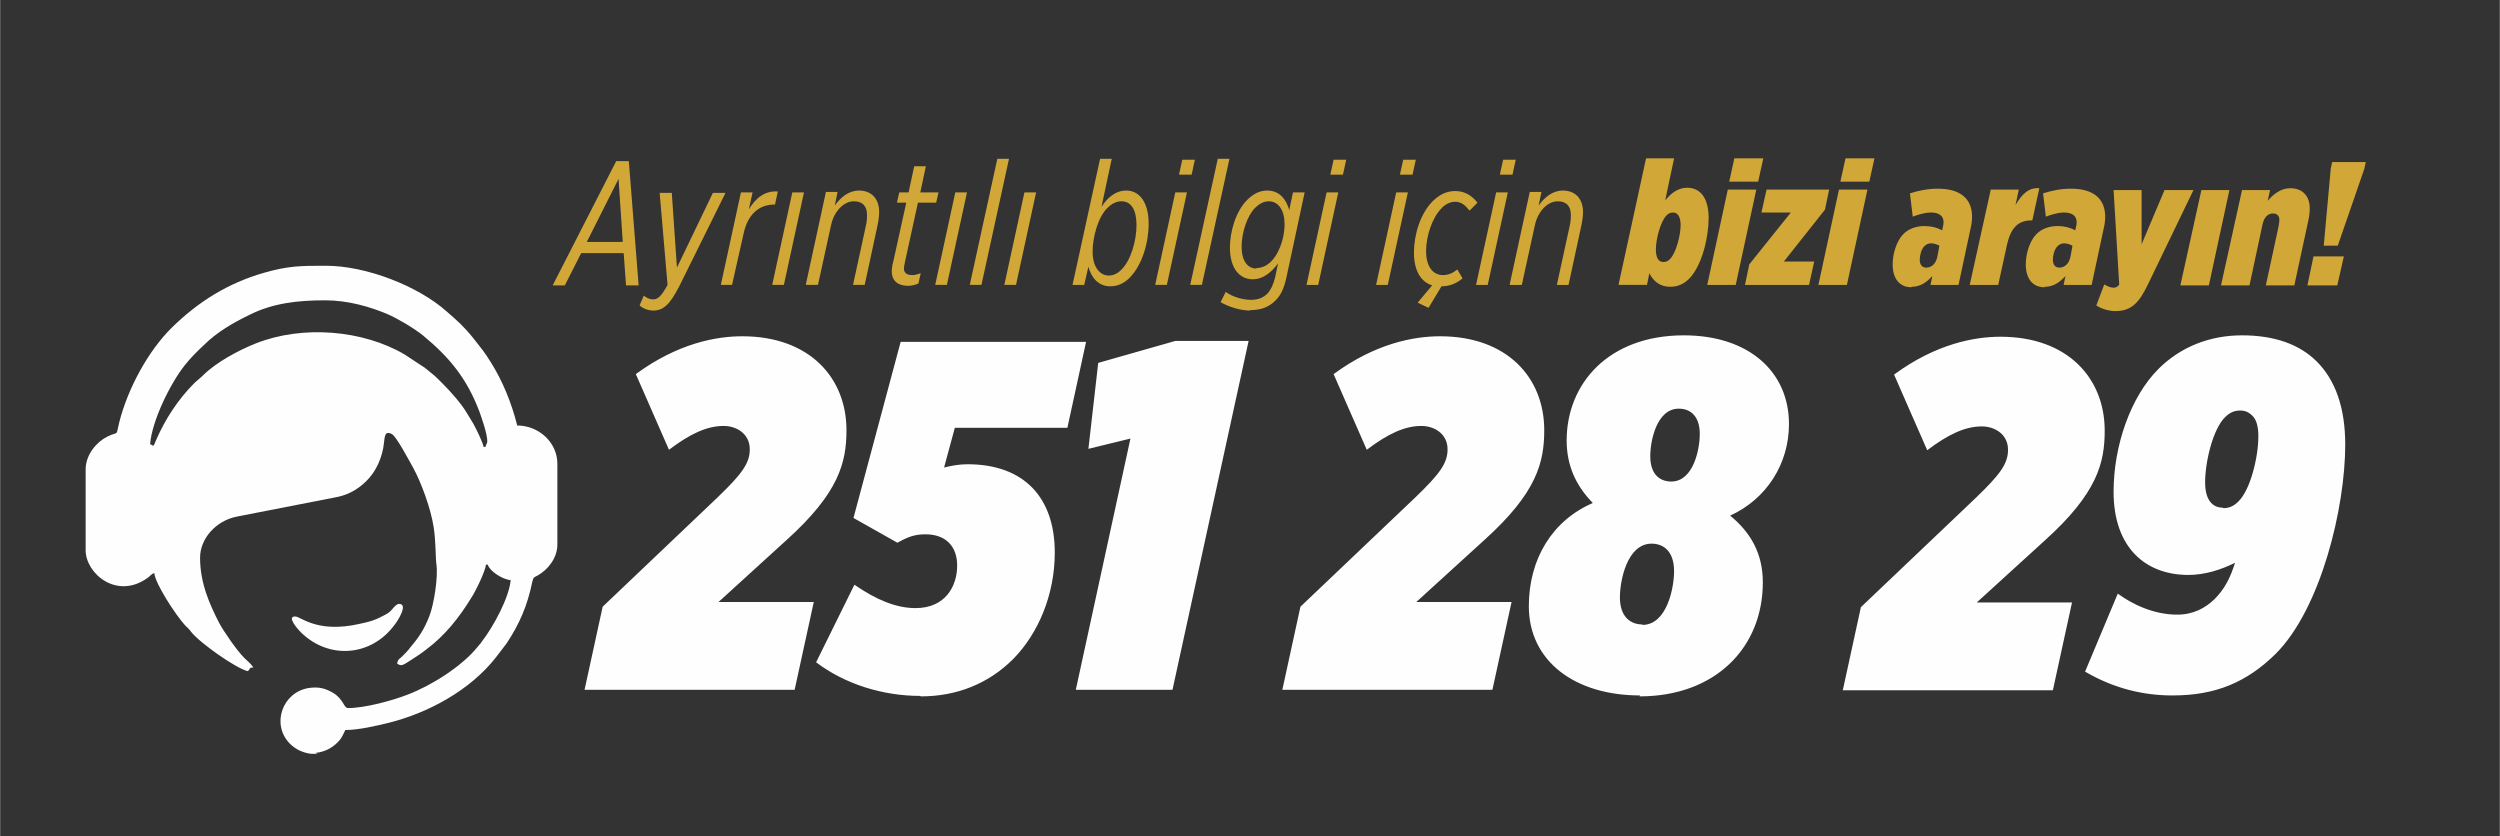 <?xml version="1.0" encoding="UTF-8"?>
<!DOCTYPE svg PUBLIC "-//W3C//DTD SVG 1.1//EN" "http://www.w3.org/Graphics/SVG/1.1/DTD/svg11.dtd">
<!-- Creator: CorelDRAW 2018 (64-Bit) -->
<svg xmlns="http://www.w3.org/2000/svg" xml:space="preserve" width="50.253mm" height="16.805mm" version="1.1" style="shape-rendering:geometricPrecision; text-rendering:geometricPrecision; image-rendering:optimizeQuality; fill-rule:evenodd; clip-rule:evenodd"
viewBox="0 0 5352 1790"
 xmlns:xlink="http://www.w3.org/1999/xlink">
 <rect x="0" y="0" width="5352" height="1790" fill="#333333" stroke="none"/>
 <defs>
  <style type="text/css">
   <![CDATA[
    .fil3 {fill:none}
    .fil1 {fill:#FEFEFE}
    .fil0 {fill:#FEFEFE;fill-rule:nonzero}
    .fil2 {fill:#D1A738;fill-rule:nonzero}
   ]]>
  </style>
 </defs>
 <g id="Katman_x0020_1">
  <path class="fil0" d="M1251 1477l450 0 41 -188 -204 0 146 -133c112,-101 128,-166 128,-235 0,-112 -79,-201 -223,-201 -56,0 -138,15 -228,81l71 162c45,-34 81,-51 117,-51 28,0 56,17 56,50 0,30 -17,53 -69,103l-246 234 -39 179zm720 14c77,0 145,-27 198,-80 54,-55 89,-138 89,-228 0,-117 -65,-189 -187,-189 -17,0 -34,3 -50,7l23 -85 241 0 40 -184 -397 0 -101 377 94 53c20,-11 35,-18 60,-18 44,0 68,26 68,67 0,45 -26,91 -89,91 -41,0 -83,-17 -131,-50l-82 166c62,47 143,72 223,72zm332 -14l207 0 163 -747 -157 0 -165 47 -21 184 90 -22 -117 538zm442 0l450 0 41 -188 -204 0 146 -133c112,-101 128,-166 128,-235 0,-112 -79,-201 -223,-201 -56,0 -138,15 -228,81l71 162c45,-34 81,-51 117,-51 28,0 56,17 56,50 0,30 -17,53 -69,103l-246 234 -39 179zm765 14c163,0 264,-105 264,-244 0,-62 -26,-107 -70,-143 79,-36 126,-112 126,-196 0,-112 -86,-190 -225,-190 -162,0 -251,104 -251,225 0,53 19,96 56,134 -86,37 -137,119 -137,221 0,117 98,191 238,191zm6 -154c-24,0 -48,-15 -48,-58 0,-35 15,-115 68,-115 24,0 48,15 48,59 0,35 -15,115 -68,115zm62 -306c-26,0 -45,-17 -45,-54 0,-34 14,-102 61,-102 26,0 45,17 45,54 0,34 -14,102 -61,102zm367 447l450 0 41 -188 -204 0 146 -133c112,-101 128,-166 128,-235 0,-112 -79,-201 -223,-201 -56,0 -138,15 -228,81l71 162c45,-34 81,-51 117,-51 28,0 56,17 56,50 0,30 -17,53 -69,103l-246 234 -39 179zm707 11c91,0 158,-28 220,-89 97,-97 149,-313 149,-448 0,-79 -21,-138 -61,-178 -37,-37 -91,-56 -160,-56 -68,0 -131,24 -179,72 -60,60 -96,165 -96,263 0,120 69,178 160,178 35,0 70,-11 100,-26 -10,32 -22,56 -44,78 -20,19 -45,33 -80,33 -51,0 -97,-23 -127,-45l-70 167c63,37 127,51 186,51zm107 -402c-24,0 -38,-19 -38,-54 0,-45 17,-115 43,-140 10,-10 20,-14 32,-14 10,0 18,3 26,11 9,8 13,24 13,44 0,45 -17,115 -43,140 -10,10 -20,14 -32,14z"/>
  <g id="_2493096204416">
   <path class="fil1" d="M327 957c-2,-7 3,-1 -6,-6 4,-50 43,-130 75,-170 13,-16 25,-28 40,-42 28,-28 63,-48 98,-65 50,-25 103,-31 162,-31 49,0 96,14 132,29 23,10 57,30 77,46 57,47 94,92 121,163 5,14 17,48 17,64 0,4 -3,7 -4,12l-4 0c-1,-9 -17,-41 -22,-50 -5,-8 -9,-15 -14,-23 -11,-19 -35,-46 -50,-61 -23,-23 -15,-15 -39,-35l-44 -29c-90,-53 -219,-63 -318,-24 -38,15 -86,41 -114,69 -7,7 -12,10 -19,17 -34,34 -62,77 -81,121 -3,6 -3,10 -7,13zm353 657l-14 0c-17,-2 -33,-9 -46,-22 -40,-41 -16,-110 41,-119 22,-3 35,1 51,10 24,14 23,33 33,33 36,0 95,-16 128,-29 50,-19 117,-61 150,-103 3,-4 5,-5 8,-10 25,-32 59,-95 62,-132 -17,-1 -45,-19 -49,-33l-4 0c-1,14 -23,59 -32,72 -25,41 -56,80 -95,109 -10,8 -19,14 -30,21 -22,14 -23,16 -33,10 1,-8 3,-9 9,-14 4,-4 6,-6 10,-10 5,-5 6,-7 10,-12 18,-21 29,-38 40,-66 10,-26 19,-84 15,-111 -2,-12 -1,-50 -6,-80 -6,-39 -26,-94 -44,-127 -7,-12 -36,-68 -46,-72 -17,-8 -14,9 -18,31 -6,31 -21,59 -46,79 -16,13 -34,22 -57,26l-210 41c-46,9 -79,48 -79,88 0,54 20,99 41,140 9,17 38,59 53,74 7,7 15,13 20,21 -12,1 -4,2 -12,8 -25,-6 -102,-60 -121,-84 -5,-7 -7,-8 -13,-14 -20,-22 -64,-89 -66,-112 -7,2 -8,6 -14,10 -66,48 -133,-9 -133,-59l0 -173c0,-32 24,-59 46,-70 26,-13 18,2 26,-31 18,-71 61,-152 113,-203 56,-55 120,-95 197,-117 52,-15 79,-15 131,-15l2 0c85,0 196,43 257,97 23,20 37,32 58,58 18,23 23,28 39,54 23,37 43,84 55,133 46,0 86,36 86,82l0 173c0,30 -22,55 -42,66 -9,5 -9,3 -12,15 -10,49 -27,89 -55,131l-23 30c-55,70 -145,119 -231,140 -24,6 -63,15 -91,15 -3,6 -6,13 -10,19 -14,18 -33,28 -54,30z"/>
   <path class="fil1" d="M631 1320c-18,0 7,28 12,33 60,60 152,53 202,-16 5,-6 30,-44 9,-44 -7,0 -15,13 -20,17 -6,5 -15,9 -23,13 -16,8 -37,12 -58,16 -79,13 -110,-19 -121,-19z"/>
  </g>
  <path class="fil2" d="M1182 611l27 0 35 -69 91 0 5 69 27 0 -21 -266 -27 0 -136 266zm74 -93l68 -135 9 135 -78 0zm173 92c-13,24 -21,31 -31,31 -8,0 -15,-4 -20,-8l-9 21c9,8 21,11 29,11 22,0 36,-13 56,-52l99 -200 -27 0 -77 160 -11 -160 -26 0 17 198zm113 0l25 0 25 -111c9,-41 34,-61 65,-61l2 0 6 -28c-28,-2 -47,14 -62,38l8 -36 -25 0 -43 198zm111 0l25 0 43 -198 -25 0 -43 198zm73 0l25 0 28 -128c6,-28 26,-51 49,-51 18,0 28,10 28,29 0,5 0,14 -3,26l-27 124 25 0 27 -125c3,-13 4,-24 4,-31 0,-29 -17,-46 -43,-46 -22,0 -39,14 -52,32l6 -29 -25 0 -43 198zm217 2c8,0 17,-2 23,-5l5 -22c-6,2 -12,4 -18,4 -12,0 -18,-5 -18,-14 0,-3 1,-8 2,-13l28 -128 39 0 5 -22 -39 0 12 -56 -25 0 -12 56 -20 0 -5 22 20 0 -28 127c-2,6 -3,14 -3,20 0,21 14,31 35,31zm59 -2l25 0 43 -198 -25 0 -43 198zm74 0l25 0 59 -270 -25 0 -59 270zm74 0l25 0 43 -198 -25 0 -43 198zm227 3c15,0 29,-6 41,-18 27,-27 41,-75 41,-116 0,-45 -19,-71 -48,-71 -23,0 -40,15 -53,35l22 -103 -25 0 -59 270 25 0 9 -39c6,23 21,42 47,42zm-3 -23c-20,0 -35,-19 -35,-51 0,-32 12,-75 32,-94 9,-9 19,-14 30,-14 21,0 32,19 32,51 0,33 -12,76 -33,96 -8,8 -17,12 -27,12zm99 20l25 0 43 -198 -25 0 -43 198zm51 -236l27 0 7 -32 -27 0 -7 32zm24 236l25 0 59 -270 -25 0 -59 270zm128 54c25,0 41,-7 55,-21 11,-11 18,-26 23,-49l39 -182 -25 0 -8 38c-6,-22 -20,-42 -47,-42 -15,0 -29,6 -43,20 -25,25 -37,69 -37,102 0,44 20,68 49,68 22,0 40,-15 54,-34l-6 29c-4,17 -10,28 -16,35 -9,9 -20,14 -36,14 -17,0 -39,-6 -54,-17l-11 22c19,11 44,18 64,18zm14 -89c-19,0 -32,-16 -32,-47 0,-28 11,-65 29,-83 9,-9 19,-14 29,-14 21,0 34,19 34,49 0,35 -15,67 -29,80 -9,9 -20,14 -32,14zm107 35l25 0 43 -198 -25 0 -43 198zm51 -236l27 0 7 -32 -27 0 -7 32zm98 236l25 0 43 -198 -25 0 -43 198zm51 -236l27 0 7 -32 -27 0 -7 32zm62 284l27 -45 1 0c19,0 35,-9 44,-17l-11 -19c-10,8 -20,12 -31,12 -19,0 -36,-15 -36,-52 0,-29 12,-70 33,-91 8,-9 19,-14 29,-14 15,0 23,9 31,19l17 -17c-10,-13 -25,-25 -48,-25 -18,0 -34,8 -48,22 -26,26 -40,71 -40,110 0,40 16,63 39,70l-31 37 23 11zm101 -48l25 0 43 -198 -25 0 -43 198zm51 -236l27 0 7 -32 -27 0 -7 32zm22 236l25 0 28 -128c6,-28 26,-51 49,-51 18,0 28,10 28,29 0,5 0,14 -3,26l-27 124 25 0 27 -125c3,-13 4,-24 4,-31 0,-29 -17,-46 -43,-46 -22,0 -39,14 -52,32l6 -29 -25 0 -43 198zm343 4c16,0 29,-6 40,-17 28,-28 42,-90 42,-130 0,-42 -17,-65 -46,-65 -19,0 -34,11 -47,27l19 -90 -60 0 -59 271 61 0 5 -25c8,16 22,29 44,29zm-15 -53c-9,0 -16,-7 -16,-27 0,-20 9,-59 23,-73 4,-4 8,-6 14,-6 9,0 16,8 16,27 0,20 -9,59 -23,73 -4,4 -8,6 -14,6zm94 49l61 0 44 -204 -61 0 -44 204zm47 -221l62 0 11 -50 -62 0 -11 50zm34 221l137 0 11 -50 -65 0 88 -111 9 -43 -134 0 -11 49 63 0 -89 111 -9 43zm157 0l61 0 44 -204 -61 0 -44 204zm47 -221l62 0 11 -50 -62 0 -11 50zm153 225c18,0 31,-9 44,-23l-4 19 60 0 25 -117c3,-12 4,-21 4,-29 0,-40 -27,-60 -73,-60 -22,0 -41,4 -60,10l6 50c7,-3 25,-9 39,-9 17,0 27,7 27,21 0,4 -1,8 -2,12l-1 5c-12,-6 -23,-9 -38,-9 -18,0 -34,6 -45,17 -14,14 -23,41 -23,65 0,31 15,49 40,49zm31 -41c-8,0 -14,-5 -14,-17 0,-9 3,-22 10,-29 4,-4 9,-6 14,-6 6,0 12,2 18,5l-4 22c-3,17 -13,25 -24,25zm93 37l61 0 19 -87c8,-35 24,-51 51,-51l3 0 15 -69c-22,-2 -37,12 -51,36l7 -33 -60 0 -45 204zm161 4c18,0 31,-9 44,-23l-4 19 60 0 25 -117c3,-12 4,-21 4,-29 0,-40 -27,-60 -73,-60 -22,0 -41,4 -60,10l6 50c7,-3 25,-9 39,-9 17,0 27,7 27,21 0,4 -1,8 -2,12l-1 5c-12,-6 -23,-9 -38,-9 -18,0 -34,6 -45,17 -14,14 -23,41 -23,65 0,31 15,49 40,49zm31 -41c-8,0 -14,-5 -14,-17 0,-9 3,-22 10,-29 4,-4 9,-6 14,-6 6,0 12,2 18,5l-4 22c-3,17 -13,25 -24,25zm129 35c-4,6 -8,8 -13,8 -6,0 -13,-3 -20,-7l-17 45c12,8 28,12 41,12 33,0 50,-16 70,-58l97 -201 -62 0 -49 116 0 -116 -60 0 12 202zm130 3l61 0 44 -204 -60 0 -45 204zm87 0l61 0 28 -131c3,-14 11,-23 22,-23 9,0 14,5 14,14 0,4 -1,9 -2,15l-27 125 61 0 30 -139c2,-9 3,-18 3,-26 0,-26 -15,-43 -42,-43 -20,0 -36,13 -48,27l5 -23 -60 0 -45 204zm220 -85l30 0 57 -165 3 -14 -72 0 -3 14 -15 165zm-36 85l65 0 14 -62 -65 0 -13 62z"/>
  <polygon class="fil3" points="0,0 5352,0 5352,1790 0,1790 "/>
 </g>
</svg>
